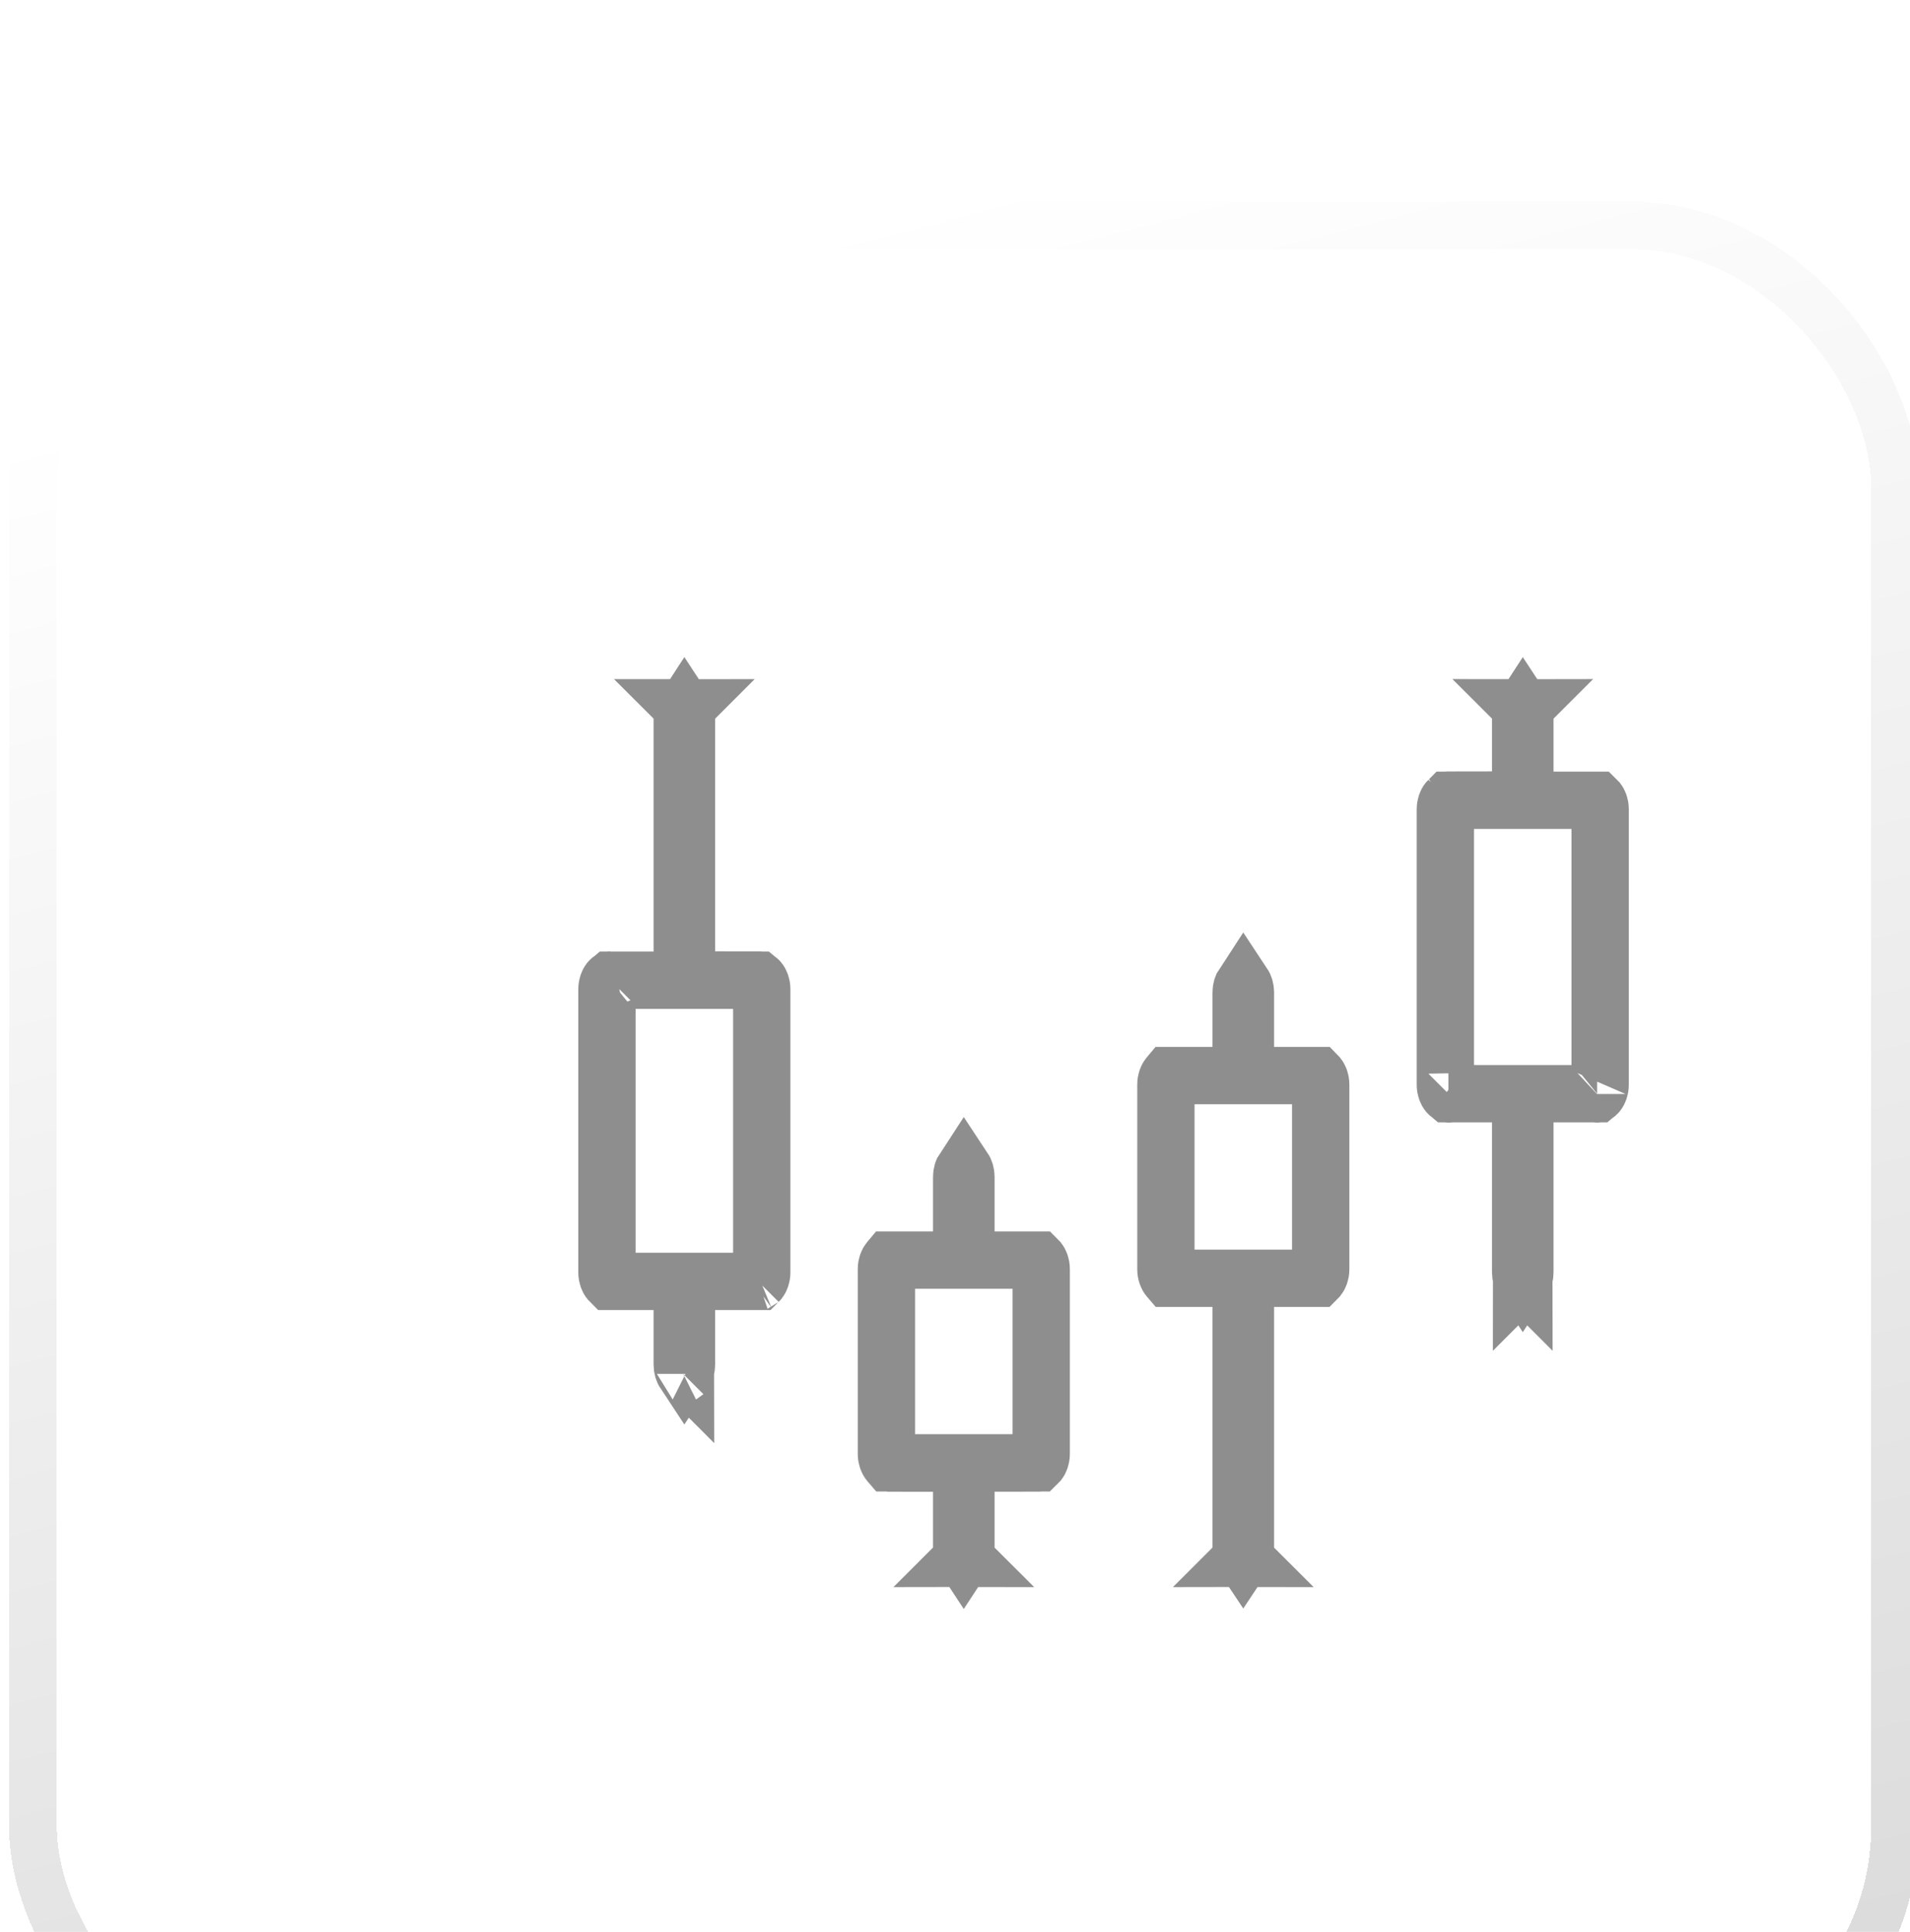 <svg width="90" height="91" viewBox="0 0 90 91" fill="none" xmlns="http://www.w3.org/2000/svg">
<g filter="url(#filter0_d_565_4265)">
<rect x="1.55" y="1.625" width="87.75" height="87.75" rx="12.375" stroke="url(#paint0_linear_565_4265)" stroke-width="2.25" shape-rendering="crispEdges"/>
<path d="M45.515 49.009V50.359H46.865H48.919C48.925 50.365 48.932 50.373 48.941 50.383C48.995 50.45 49.062 50.588 49.062 50.787V59.48C49.062 59.679 48.995 59.818 48.941 59.884C48.932 59.895 48.925 59.902 48.919 59.908H46.865H45.515V61.258V63.972C45.515 64.147 45.464 64.274 45.415 64.348C45.366 64.274 45.315 64.147 45.315 63.972V61.258V59.908H43.965H41.91C41.905 59.902 41.898 59.895 41.889 59.884C41.835 59.818 41.768 59.679 41.768 59.48V50.787C41.768 50.588 41.835 50.45 41.889 50.383C41.898 50.373 41.905 50.365 41.91 50.359H43.965H45.315V49.009V46.44C45.315 46.266 45.366 46.138 45.415 46.064C45.464 46.138 45.515 46.266 45.515 46.44V49.009ZM48.904 50.347C48.904 50.347 48.905 50.348 48.908 50.349C48.905 50.348 48.904 50.347 48.904 50.347ZM48.904 59.92C48.904 59.92 48.905 59.919 48.908 59.918C48.906 59.92 48.904 59.92 48.904 59.92ZM45.358 64.412C45.358 64.412 45.359 64.411 45.361 64.41C45.359 64.412 45.358 64.412 45.358 64.412ZM45.469 64.41C45.471 64.411 45.472 64.412 45.472 64.412C45.472 64.412 45.471 64.412 45.469 64.41ZM41.925 59.92C41.925 59.92 41.924 59.92 41.922 59.918C41.924 59.919 41.925 59.92 41.925 59.92ZM41.925 50.347C41.925 50.347 41.924 50.348 41.922 50.349C41.924 50.348 41.925 50.347 41.925 50.347ZM45.472 46C45.472 46 45.471 46.001 45.469 46.002C45.471 46.001 45.472 46 45.472 46ZM45.361 46.002C45.359 46.001 45.358 46 45.358 46C45.358 46 45.359 46.001 45.361 46.002ZM58.685 40.315V41.665H60.035H62.089C62.095 41.671 62.102 41.679 62.111 41.689C62.165 41.756 62.232 41.894 62.232 42.093V50.786C62.232 50.985 62.165 51.123 62.111 51.19C62.102 51.2 62.095 51.208 62.089 51.214H60.035H58.685V52.564V63.972C58.685 64.147 58.634 64.275 58.585 64.348C58.536 64.275 58.484 64.147 58.484 63.972V52.564V51.214H57.134H55.08C55.075 51.208 55.067 51.2 55.059 51.19C55.004 51.123 54.938 50.985 54.938 50.786V42.093C54.938 41.894 55.004 41.756 55.059 41.689C55.067 41.679 55.075 41.671 55.08 41.665H57.134H58.484V40.315V37.746C58.484 37.572 58.536 37.444 58.585 37.37C58.634 37.444 58.685 37.572 58.685 37.746V40.315ZM62.074 41.653C62.074 41.653 62.075 41.654 62.078 41.655C62.075 41.654 62.074 41.653 62.074 41.653ZM62.074 51.226C62.074 51.226 62.075 51.225 62.078 51.224C62.075 51.225 62.074 51.226 62.074 51.226ZM58.528 64.412C58.528 64.412 58.529 64.411 58.531 64.41C58.529 64.412 58.528 64.412 58.528 64.412ZM58.638 64.41C58.641 64.411 58.642 64.412 58.642 64.412C58.642 64.412 58.641 64.412 58.638 64.41ZM55.095 51.226C55.095 51.226 55.094 51.225 55.092 51.224C55.094 51.225 55.095 51.226 55.095 51.226ZM55.095 41.653C55.095 41.653 55.094 41.654 55.092 41.655C55.094 41.654 55.095 41.653 55.095 41.653ZM58.642 37.306C58.642 37.306 58.641 37.307 58.638 37.308C58.641 37.307 58.642 37.306 58.642 37.306ZM58.531 37.308C58.529 37.307 58.528 37.306 58.528 37.306C58.528 37.306 58.529 37.307 58.531 37.308ZM71.853 27.347V28.697H73.203H75.257C75.263 28.703 75.27 28.71 75.279 28.721C75.333 28.788 75.4 28.926 75.4 29.125V42.093C75.4 42.292 75.333 42.43 75.279 42.496C75.27 42.507 75.263 42.515 75.257 42.52H73.203H71.853V43.87V50.931C71.853 51.105 71.802 51.233 71.753 51.307C71.704 51.233 71.653 51.105 71.653 50.931V43.87V42.52H70.303H68.249C68.243 42.515 68.236 42.507 68.227 42.496C68.173 42.43 68.106 42.292 68.106 42.093V29.125C68.106 28.926 68.173 28.787 68.227 28.721C68.236 28.71 68.243 28.703 68.249 28.697H70.303H71.653V27.347V24.778C71.653 24.603 71.704 24.476 71.753 24.402C71.802 24.476 71.853 24.603 71.853 24.778V27.347ZM75.243 28.685C75.243 28.685 75.244 28.686 75.246 28.687C75.244 28.686 75.243 28.685 75.243 28.685ZM75.243 42.532C75.243 42.532 75.244 42.532 75.246 42.53C75.244 42.532 75.243 42.533 75.243 42.532ZM71.696 51.371C71.696 51.37 71.697 51.37 71.699 51.368C71.697 51.37 71.696 51.371 71.696 51.371ZM71.807 51.368C71.809 51.37 71.81 51.37 71.81 51.371C71.81 51.371 71.809 51.37 71.807 51.368ZM68.264 42.532C68.263 42.533 68.262 42.532 68.26 42.53C68.263 42.532 68.264 42.532 68.264 42.532ZM68.264 28.685C68.264 28.685 68.263 28.686 68.26 28.687C68.262 28.685 68.264 28.685 68.264 28.685ZM71.81 24.338C71.81 24.338 71.809 24.339 71.807 24.34C71.809 24.338 71.81 24.338 71.81 24.338ZM71.699 24.34C71.697 24.339 71.696 24.338 71.696 24.338C71.696 24.338 71.697 24.338 71.699 24.34ZM32.347 35.825V37.175H33.697H35.751C35.757 37.18 35.764 37.188 35.773 37.199C35.827 37.265 35.894 37.403 35.894 37.602C35.894 37.602 35.894 37.602 35.894 37.603V50.932C35.894 51.131 35.827 51.269 35.773 51.336C35.764 51.346 35.757 51.354 35.751 51.36H33.697H32.347V52.71V55.279C32.347 55.453 32.296 55.581 32.247 55.655C32.198 55.581 32.147 55.453 32.147 55.279V52.71V51.36H30.797H28.743C28.737 51.354 28.73 51.346 28.721 51.336C28.667 51.269 28.6 51.131 28.6 50.932V37.602C28.6 37.404 28.667 37.265 28.721 37.199C28.73 37.188 28.737 37.18 28.743 37.175H30.797H32.147V35.825V24.779C32.147 24.604 32.198 24.477 32.247 24.403C32.296 24.477 32.347 24.604 32.347 24.779V35.825ZM35.736 37.163C35.736 37.163 35.738 37.163 35.74 37.165C35.737 37.164 35.736 37.163 35.736 37.163ZM35.736 51.372C35.736 51.372 35.737 51.371 35.74 51.37C35.738 51.371 35.736 51.372 35.736 51.372ZM32.19 55.719C32.19 55.719 32.191 55.718 32.193 55.717C32.191 55.718 32.19 55.719 32.19 55.719ZM32.301 55.717C32.303 55.718 32.304 55.718 32.304 55.719C32.304 55.719 32.303 55.718 32.301 55.717ZM28.758 51.372C28.758 51.372 28.756 51.371 28.754 51.37C28.756 51.371 28.758 51.372 28.758 51.372ZM28.758 37.163C28.758 37.163 28.756 37.164 28.754 37.165C28.756 37.163 28.758 37.163 28.758 37.163ZM32.304 24.339C32.304 24.339 32.303 24.34 32.301 24.341C32.303 24.339 32.304 24.339 32.304 24.339ZM32.193 24.341C32.191 24.34 32.19 24.339 32.19 24.339C32.19 24.339 32.191 24.339 32.193 24.341Z" stroke="#8E8E8E" stroke-width="2.7"/>
</g>
<defs>
<filter id="filter0_d_565_4265" x="0.25" y="0.5" width="103.5" height="105.75" filterUnits="userSpaceOnUse" color-interpolation-filters="sRGB">
<feFlood flood-opacity="0" result="BackgroundImageFix"/>
<feColorMatrix in="SourceAlpha" type="matrix" values="0 0 0 0 0 0 0 0 0 0 0 0 0 0 0 0 0 0 127 0" result="hardAlpha"/>
<feOffset dy="9"/>
<feGaussianBlur stdDeviation="3.375"/>
<feComposite in2="hardAlpha" operator="out"/>
<feColorMatrix type="matrix" values="0 0 0 0 0 0 0 0 0 0 0 0 0 0 0 0 0 0 0.03 0"/>
<feBlend mode="normal" in2="BackgroundImageFix" result="effect1_dropShadow_565_4265"/>
<feBlend mode="normal" in="SourceGraphic" in2="effect1_dropShadow_565_4265" result="shape"/>
</filter>
<linearGradient id="paint0_linear_565_4265" x1="43" y1="0.5" x2="73.375" y2="117.5" gradientUnits="userSpaceOnUse">
<stop stop-color="white"/>
<stop offset="1" stop-color="#D0D0D0"/>
</linearGradient>
</defs>
</svg>
